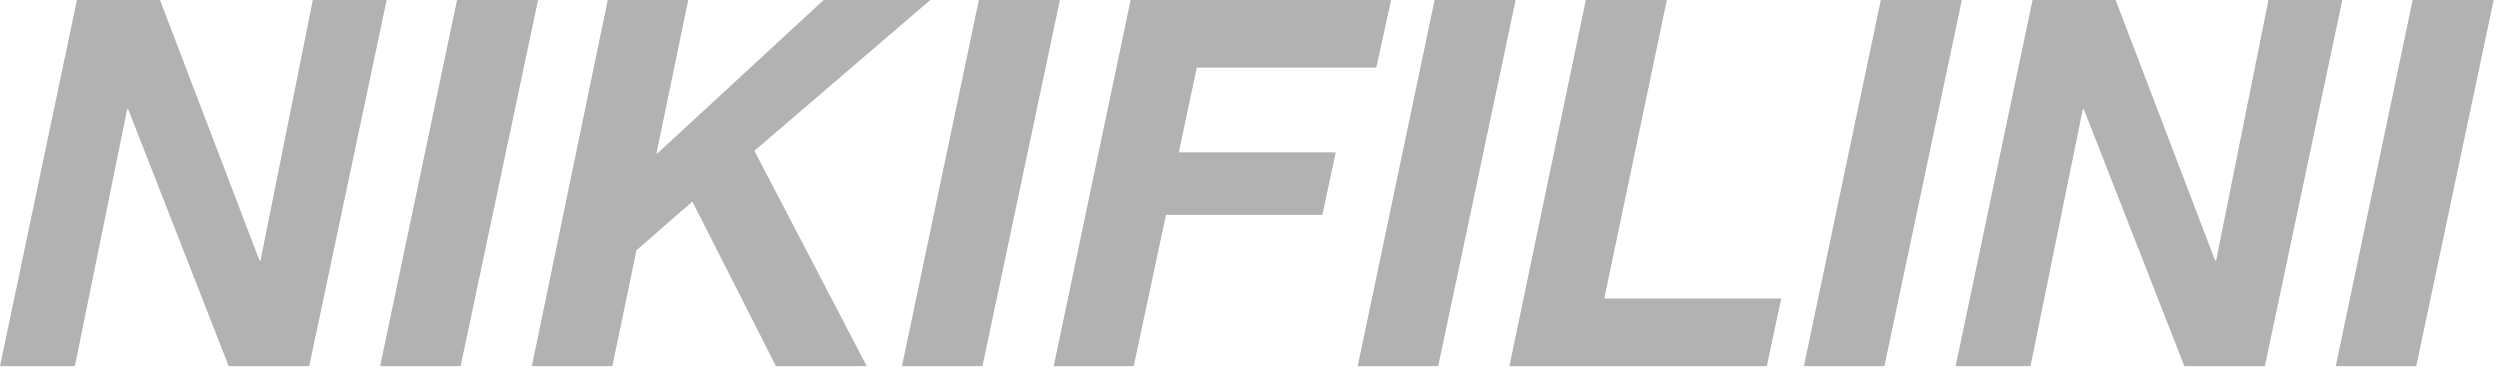<svg width="195" height="29" viewBox="0 0 195 29" fill="none" xmlns="http://www.w3.org/2000/svg">
<path d="M6 5.67436e-05H12.48L20.24 20.32H20.32L24.4 5.67436e-05H30.16L24.12 28.56H17.84L10 8.52H9.92L5.84 28.56H0L6 5.67436e-05ZM35.649 5.67436e-05H41.969L35.929 28.56H29.649L35.649 5.67436e-05ZM47.404 5.67436e-05H53.684L51.205 11.96H51.285L64.245 5.67436e-05H72.564L58.844 11.76L67.605 28.56H60.525L54.005 15.72L49.645 19.52L47.764 28.56H41.484L47.404 5.67436e-05ZM76.352 5.67436e-05H82.672L76.632 28.56H70.352L76.352 5.67436e-05ZM88.188 5.67436e-05H108.508L107.348 5.28H93.348L91.948 11.88H104.188L103.148 16.76H90.948L88.428 28.56H82.188L88.188 5.67436e-05ZM111.899 5.67436e-05H118.219L112.179 28.56H105.899L111.899 5.67436e-05ZM123.694 5.67436e-05H130.014L125.134 23.28H138.934L137.814 28.56H117.734L123.694 5.67436e-05ZM146.703 5.67436e-05H153.023L146.983 28.56H140.703L146.703 5.67436e-05ZM158.539 5.67436e-05H165.019L172.779 20.32H172.859L176.939 5.67436e-05H182.699L176.659 28.56H170.379L162.539 8.52H162.459L158.379 28.56H152.539L158.539 5.67436e-05ZM188.188 5.67436e-05H194.508L188.468 28.56H182.188L188.188 5.67436e-05Z" fill="#B2B2B2"/>
</svg>
